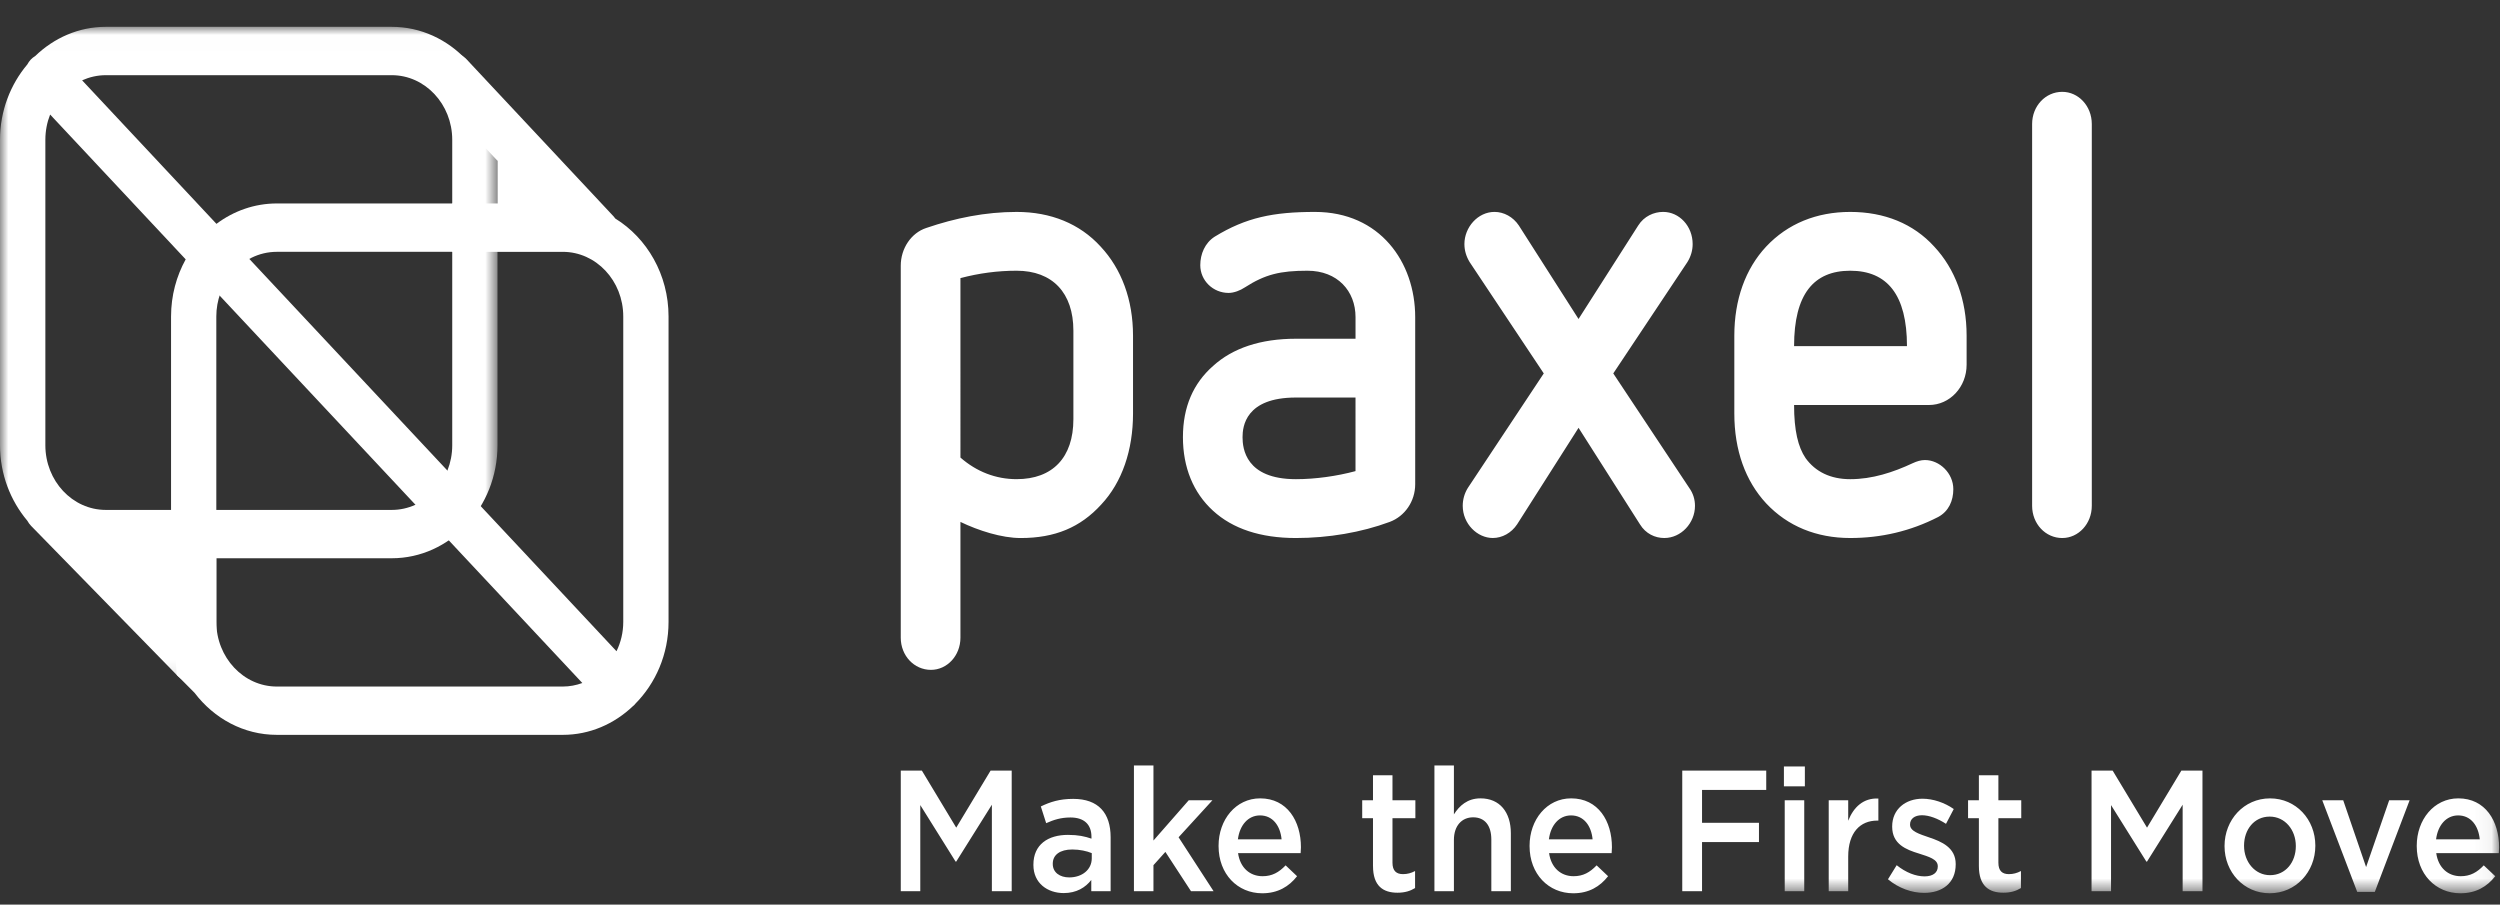 <svg xmlns="http://www.w3.org/2000/svg" xmlns:xlink="http://www.w3.org/1999/xlink" width="152" height="55" viewBox="0 0 152 55">
    <rect x="0" y="0" width="152" height="55" fill="#333333" stroke="none"/>
    <defs>
        <path id="prefix__a" d="M0 0.009L30.248 0.009 30.248 39.898 0 39.898z"/>
        <path id="prefix__c" d="M0 53.401L151.946 53.401 151.946 0.722 0 0.722z"/>
    </defs>
    <g fill="none" fill-rule="evenodd" transform="translate(0 .91)">
        <path fill="#FFF" d="M65.262 19.194c0-2.294-1.266-3.644-3.451-3.644-1.163 0-2.287.151-3.416.449V26.91c.986.862 2.152 1.313 3.416 1.313 2.185 0 3.451-1.313 3.451-3.647v-5.383zm-10.496-3.948c0-1.053.634-1.994 1.553-2.296 1.759-.601 3.59-.975 5.492-.975 2.076 0 3.838.714 5.108 2.107 1.267 1.354 1.969 3.232 1.969 5.415v4.739c0 2.22-.666 4.179-1.934 5.53-1.269 1.393-2.816 2.036-4.895 2.036-1.162 0-2.571-.453-3.664-.98v7.04c0 1.091-.81 1.955-1.793 1.955-1.026 0-1.836-.864-1.836-1.956V15.246zM82.416 23.26H78.79c-3.068 0-3.243 1.765-3.243 2.41 0 .674.175 2.554 3.243 2.554 1.195 0 2.495-.186 3.625-.49V23.26zm3.628 5.27c0 1.049-.636 1.953-1.552 2.293-1.724.64-3.73.979-5.701.979-2.15 0-3.843-.562-5.04-1.66-1.195-1.09-1.829-2.627-1.829-4.472 0-1.846.634-3.273 1.83-4.328 1.196-1.088 2.89-1.657 5.039-1.657h3.625v-1.314c0-1.584-1.093-2.821-2.924-2.821-1.655 0-2.571.221-3.805 1.014-.278.187-.667.336-.987.336-.949 0-1.723-.753-1.723-1.687 0-.678.283-1.357.88-1.735 1.904-1.165 3.555-1.503 6.093-1.503 3.944 0 6.094 3.048 6.094 6.396V28.53zM95.975 25.102L92.24 30.97c-.35.528-.913.83-1.476.83-.948 0-1.83-.865-1.83-1.956 0-.376.102-.753.314-1.093l4.613-6.957-4.509-6.772c-.207-.342-.316-.713-.316-1.093 0-1.016.812-1.955 1.832-1.955.564 0 1.13.302 1.479.828l3.628 5.683 3.628-5.683c.354-.565.952-.828 1.516-.828.985 0 1.794.866 1.794 1.955 0 .38-.106.751-.317 1.093l-4.509 6.772 4.616 6.957c.245.34.352.717.352 1.093 0 1.05-.846 1.957-1.866 1.957-.564 0-1.128-.26-1.479-.831l-3.735-5.87zM115.944 20.136c0-3.118-1.198-4.586-3.449-4.586-2.222 0-3.415 1.425-3.415 4.586h6.864zm-6.864 3.578c0 1.543.24 2.556.702 3.233.598.826 1.512 1.277 2.713 1.277 1.337 0 2.606-.414 3.802-.974.246-.113.491-.19.74-.19.88 0 1.725.791 1.725 1.77 0 .71-.282 1.348-.918 1.691-1.688.868-3.48 1.28-5.349 1.28-2.048 0-3.805-.714-5.112-2.107-1.265-1.36-1.936-3.237-1.936-5.458v-4.74c0-2.182.671-4.06 1.936-5.414 1.307-1.392 3.064-2.107 5.112-2.107 2.075 0 3.84.715 5.105 2.107 1.267 1.354 1.97 3.232 1.97 5.414v1.77c0 1.356-1.02 2.448-2.287 2.448h-8.203zM123.553 6.629c0-1.09.81-1.955 1.832-1.955.986 0 1.796.864 1.796 1.955v23.215c0 1.092-.81 1.958-1.796 1.958-1.022 0-1.832-.866-1.832-1.958V6.629zM37.408 12.375c-.03-.036-.056-.08-.092-.118l-8.93-9.541c-.538-.576-1.407-.576-1.943 0-.542.573-.542 1.506 0 2.075l3.804 4.075v2.594h-2.752v2.942h6.722c2.026 0 3.677 1.757 3.677 3.929V36.9c0 .645-.149 1.244-.41 1.785L14.067 13.667c-.539-.574-1.408-.574-1.947 0-.538.574-.538 1.504 0 2.077l23.286 24.873c-.376.137-.773.215-1.188.215H16.833c-2.028 0-3.681-1.767-3.681-3.931v-6.808H10.4V37.373c0 .134.022.266.058.4.04.322.099.642.185.953l.105 1.4 1.068 1.073c.004.004.013.01.018.02 1.182 1.555 2.981 2.55 4.999 2.55h17.384c1.638 0 3.131-.662 4.27-1.75.03-.03.068-.054.097-.085l.026-.038c1.252-1.253 2.038-3.026 2.038-4.995v-18.57c0-2.545-1.312-4.768-3.24-5.956"/>
        <g transform="translate(0 .713)">
            <mask id="prefix__b" fill="#fff">
                <use xlink:href="#prefix__a"/>
            </mask>
            <path fill="#FFF" d="M27.496 10.747H16.833c-1.368 0-2.631.461-3.673 1.24L4.993 3.261c.446-.198.93-.313 1.44-.313h17.385c2.028 0 3.678 1.764 3.678 3.928v3.87zm0 14.7c0 2.169-1.65 3.933-3.678 3.933H13.152V17.617c0-.987.348-1.888.908-2.583l.006-.003c0-.002.005-.002.005-.008.677-.818 1.658-1.335 2.762-1.335h10.663v11.76zM10.4 17.618V29.38H6.433c-2.028 0-3.675-1.764-3.675-3.932V6.878c0-.543.103-1.066.29-1.537l8.242 8.805c-.562 1.015-.89 2.202-.89 3.471zM23.818.008H6.433c-1.652 0-3.153.678-4.295 1.778-.093.058-.188.127-.272.218-.081.09-.148.184-.204.29C.637 3.51 0 5.116 0 6.876v18.57c0 1.768.637 3.373 1.662 4.592.067.116.134.218.23.314l8.972 9.185v-.014c.244.23.56.374.912.374.759 0 1.376-.655 1.376-1.468v-6.11h10.666c3.545 0 6.43-3.085 6.43-6.872V6.878c0-3.788-2.885-6.87-6.43-6.87z" mask="url(#prefix__b)"/>
        </g>
        <path fill="#FFF" d="M54.767 45.944L56.051 45.944 58.139 49.411 60.227 45.944 61.511 45.944 61.511 53.274 60.306 53.274 60.306 48.017 58.139 51.474 58.1 51.474 55.953 48.039 55.953 53.274 54.767 53.274zM66.38 50.96c-.305-.126-.726-.221-1.187-.221-.744 0-1.185.326-1.185.86v.02c0 .525.44.818 1 .818.783 0 1.371-.472 1.371-1.162v-.316zm-.03 2.314v-.682c-.352.452-.893.797-1.676.797-.98 0-1.843-.597-1.843-1.705v-.024c0-1.225.891-1.809 2.098-1.809.628 0 1.03.091 1.432.229v-.104c0-.765-.452-1.183-1.276-1.183-.577 0-1.01.137-1.478.346l-.325-1.017c.568-.272 1.126-.46 1.969-.46 1.53 0 2.275.858 2.275 2.334v3.278h-1.177zM68.943 45.63L70.13 45.63 70.13 50.194 72.276 47.745 73.717 47.745 71.658 49.996 73.785 53.274 72.412 53.274 70.855 50.886 70.13 51.693 70.13 53.274 68.943 53.274zM77.921 50.123c-.079-.817-.529-1.456-1.313-1.456-.726 0-1.235.598-1.344 1.456h2.657zm-3.832.407v-.02c0-1.583 1.049-2.88 2.528-2.88 1.647 0 2.48 1.383 2.48 2.973 0 .116-.008.23-.018.356h-3.805c.127.9.727 1.404 1.49 1.404.578 0 .99-.23 1.402-.66l.696.66c-.49.628-1.167 1.038-2.118 1.038-1.498 0-2.655-1.164-2.655-2.87zM83.478 51.745v-2.91h-.656v-1.09h.656v-1.518h1.185v1.519h1.392v1.089h-1.392v2.71c0 .494.238.692.639.692.265 0 .5-.063.734-.189v1.036c-.293.18-.627.283-1.067.283-.873 0-1.49-.406-1.49-1.622M87.213 45.63h1.185v2.973c.335-.523.816-.973 1.618-.973 1.168 0 1.844.839 1.844 2.125v3.519h-1.187v-3.141c0-.858-.401-1.35-1.107-1.35-.685 0-1.168.512-1.168 1.37v3.12h-1.185V45.63zM96.83 50.123c-.077-.817-.528-1.456-1.311-1.456-.727 0-1.238.598-1.346 1.456h2.657zm-3.832.407v-.02c0-1.583 1.048-2.88 2.527-2.88 1.65 0 2.481 1.383 2.481 2.973 0 .116-.009.23-.018.356h-3.804c.128.9.725 1.404 1.489 1.404.58 0 .99-.23 1.402-.66l.697.66c-.491.628-1.166 1.038-2.118 1.038-1.498 0-2.656-1.164-2.656-2.87zM102.281 45.944L107.387 45.944 107.387 47.116 103.484 47.116 103.484 49.116 106.945 49.116 106.945 50.289 103.484 50.289 103.484 53.274 102.281 53.274z"/>
        <mask id="prefix__d" fill="#fff">
            <use xlink:href="#prefix__c"/>
        </mask>
        <path fill="#FFF" d="M108.511 53.276h1.187v-5.53h-1.187v5.53zm-.049-6.378h1.274v-1.206h-1.274v1.206zM111.186 47.746h1.185v1.246c.325-.828.924-1.393 1.834-1.352v1.342h-.067c-1.04 0-1.767.723-1.767 2.188v2.104h-1.185v-5.528zM114.788 52.551l.53-.857c.56.45 1.164.68 1.695.68.51 0 .804-.23.804-.598v-.022c0-.427-.549-.575-1.156-.772-.765-.232-1.617-.566-1.617-1.624v-.021c0-1.046.813-1.685 1.842-1.685.646 0 1.351.24 1.902.627l-.471.9c-.5-.324-1.029-.522-1.46-.522-.46 0-.726.229-.726.554v.021c0 .398.559.565 1.167.775.753.253 1.608.619 1.608 1.613v.021c0 1.164-.844 1.737-1.923 1.737-.735 0-1.548-.283-2.195-.827M120.316 51.745v-2.91h-.658v-1.09h.658v-1.518h1.186v1.519h1.39v1.089h-1.39v2.71c0 .494.235.692.636.692.266 0 .5-.063.735-.189v1.036c-.294.18-.627.283-1.069.283-.871 0-1.488-.406-1.488-1.622M127.166 45.944L128.45 45.944 130.539 49.411 132.626 45.944 133.91 45.944 133.91 53.274 132.705 53.274 132.705 48.017 130.539 51.474 130.499 51.474 128.351 48.039 128.351 53.274 127.166 53.274zM139.586 50.541v-.02c0-.973-.658-1.782-1.588-1.782-.952 0-1.56.798-1.56 1.76v.021c0 .964.657 1.78 1.579 1.78.962 0 1.569-.805 1.569-1.759m-4.334 0v-.02c0-1.582 1.176-2.89 2.765-2.89 1.587 0 2.755 1.288 2.755 2.868v.021c0 1.57-1.178 2.88-2.774 2.88-1.578 0-2.746-1.288-2.746-2.859M141.193 47.746L142.467 47.746 143.859 51.807 145.262 47.746 146.505 47.746 144.388 53.317 143.319 53.317zM150.77 50.123c-.08-.817-.53-1.456-1.315-1.456-.724 0-1.235.598-1.342 1.456h2.657zm-3.832.407v-.02c0-1.583 1.048-2.88 2.527-2.88 1.647 0 2.48 1.383 2.48 2.973 0 .116-.01.23-.017.356h-3.805c.127.9.724 1.404 1.49 1.404.579 0 .99-.23 1.4-.66l.698.66c-.49.628-1.167 1.038-2.118 1.038-1.5 0-2.655-1.164-2.655-2.87z" mask="url(#prefix__d)"/>
    </g>
</svg>
